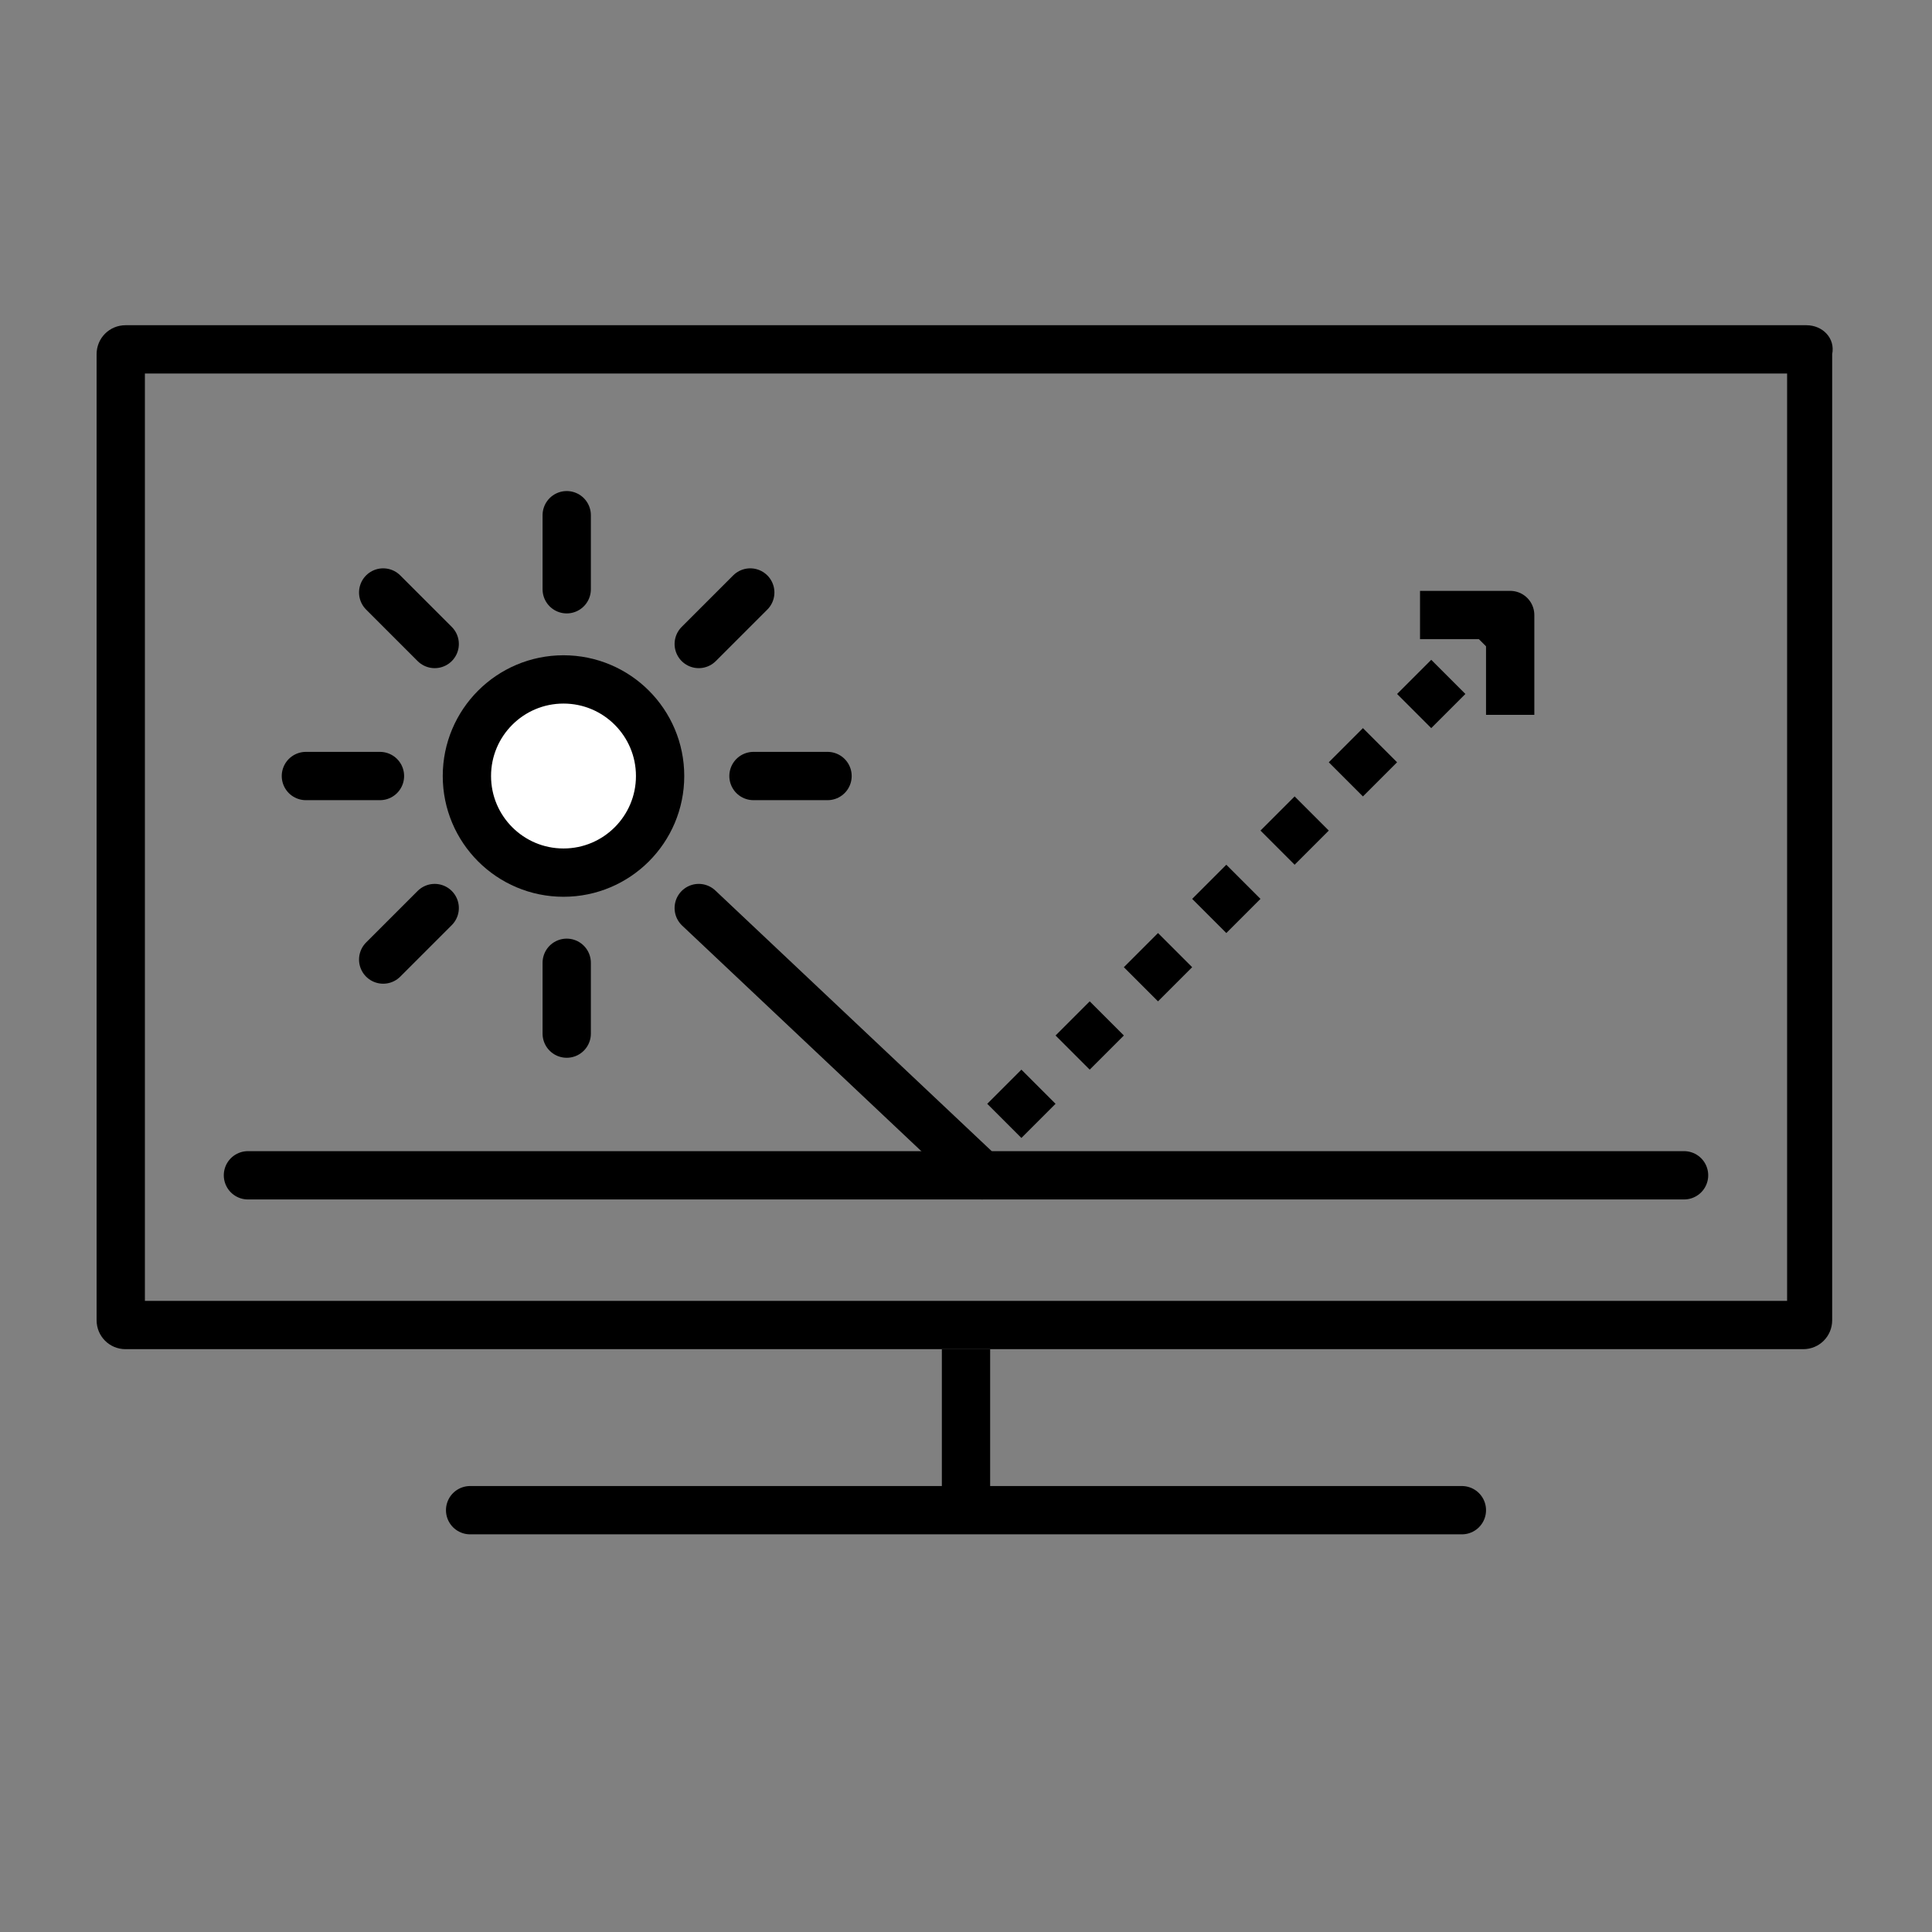 <?xml version="1.0" encoding="utf-8"?>
<!-- Generator: Adobe Illustrator 18.1.1, SVG Export Plug-In . SVG Version: 6.00 Build 0)  -->
<svg version="1.1" id="Layer_1" xmlns="http://www.w3.org/2000/svg" xmlns:xlink="http://www.w3.org/1999/xlink" x="0px" y="0px"
	 viewBox="0 0 60 60" enable-background="new 0 0 60 60" xml:space="preserve">
<rect x="0" y="0" width="60" height="60" fill="#808080" stroke="none"/>
<g>
	<g>
		<path d="M55.5,11.6v28.8h-51V11.6H55.5 M56.1,10.1H3.9C3.4,10.1,3,10.5,3,11V41c0,0.5,0.4,0.9,0.9,0.9h52.1c0.5,0,0.9-0.4,0.9-0.9
			V11C57,10.5,56.6,10.1,56.1,10.1L56.1,10.1z"/>
	</g>
	
		<line fill="#FFFFFF" stroke="#000000" stroke-width="1.5" stroke-linejoin="round" stroke-miterlimit="10" x1="30" y1="41.9" x2="30" y2="46.9"/>
	
		<line fill="#FFFFFF" stroke="#000000" stroke-width="1.5" stroke-linecap="round" stroke-linejoin="round" stroke-miterlimit="10" x1="14.6" y1="46.9" x2="45.4" y2="46.9"/>
	<g>
		<g>
			
				<line fill="#FFFFFF" stroke="#000000" stroke-width="1.5" stroke-linecap="round" stroke-linejoin="round" stroke-miterlimit="10" x1="21.7" y1="28.2" x2="30.5" y2="36.5"/>
			
				<line fill="#FFFFFF" stroke="#000000" stroke-width="1.5" stroke-linejoin="round" stroke-miterlimit="10" stroke-dasharray="1.5,1.5" x1="47.1" y1="18.9" x2="29.8" y2="36.2"/>
		</g>
		<polyline fill="none" stroke="#000000" stroke-width="1.5" stroke-linejoin="round" stroke-miterlimit="10" points="44.1,19.1 
			46.9,19.1 46.9,22.2 		"/>
	</g>
	
		<line fill="#FFFFFF" stroke="#000000" stroke-width="1.5" stroke-linecap="round" stroke-linejoin="round" stroke-miterlimit="10" x1="7.7" y1="36.5" x2="52.3" y2="36.5"/>
</g>
<circle fill="#FFFFFF" stroke="#000000" stroke-width="1.5" stroke-linecap="round" stroke-linejoin="round" stroke-miterlimit="10" cx="17.5" cy="24.1" r="3"/>
<g>
	
		<line fill="#FFFFFF" stroke="#000000" stroke-width="1.5" stroke-linecap="round" stroke-linejoin="round" stroke-miterlimit="10" x1="17.6" y1="16" x2="17.6" y2="18.3"/>
	
		<line fill="#FFFFFF" stroke="#000000" stroke-width="1.5" stroke-linecap="round" stroke-linejoin="round" stroke-miterlimit="10" x1="17.6" y1="29.9" x2="17.6" y2="32.1"/>
</g>
<g>
	
		<line fill="#FFFFFF" stroke="#000000" stroke-width="1.5" stroke-linecap="round" stroke-linejoin="round" stroke-miterlimit="10" x1="23.3" y1="18.4" x2="21.7" y2="20"/>
	
		<line fill="#FFFFFF" stroke="#000000" stroke-width="1.5" stroke-linecap="round" stroke-linejoin="round" stroke-miterlimit="10" x1="13.5" y1="28.2" x2="11.9" y2="29.8"/>
</g>
<g>
	
		<line fill="#FFFFFF" stroke="#000000" stroke-width="1.5" stroke-linecap="round" stroke-linejoin="round" stroke-miterlimit="10" x1="25.7" y1="24.1" x2="23.4" y2="24.1"/>
	
		<line fill="#FFFFFF" stroke="#000000" stroke-width="1.5" stroke-linecap="round" stroke-linejoin="round" stroke-miterlimit="10" x1="11.8" y1="24.1" x2="9.5" y2="24.1"/>
</g>
<g>
	
		<line fill="#FFFFFF" stroke="#000000" stroke-width="1.5" stroke-linecap="round" stroke-linejoin="round" stroke-miterlimit="10" x1="13.5" y1="20" x2="11.9" y2="18.4"/>
</g>
</svg>
